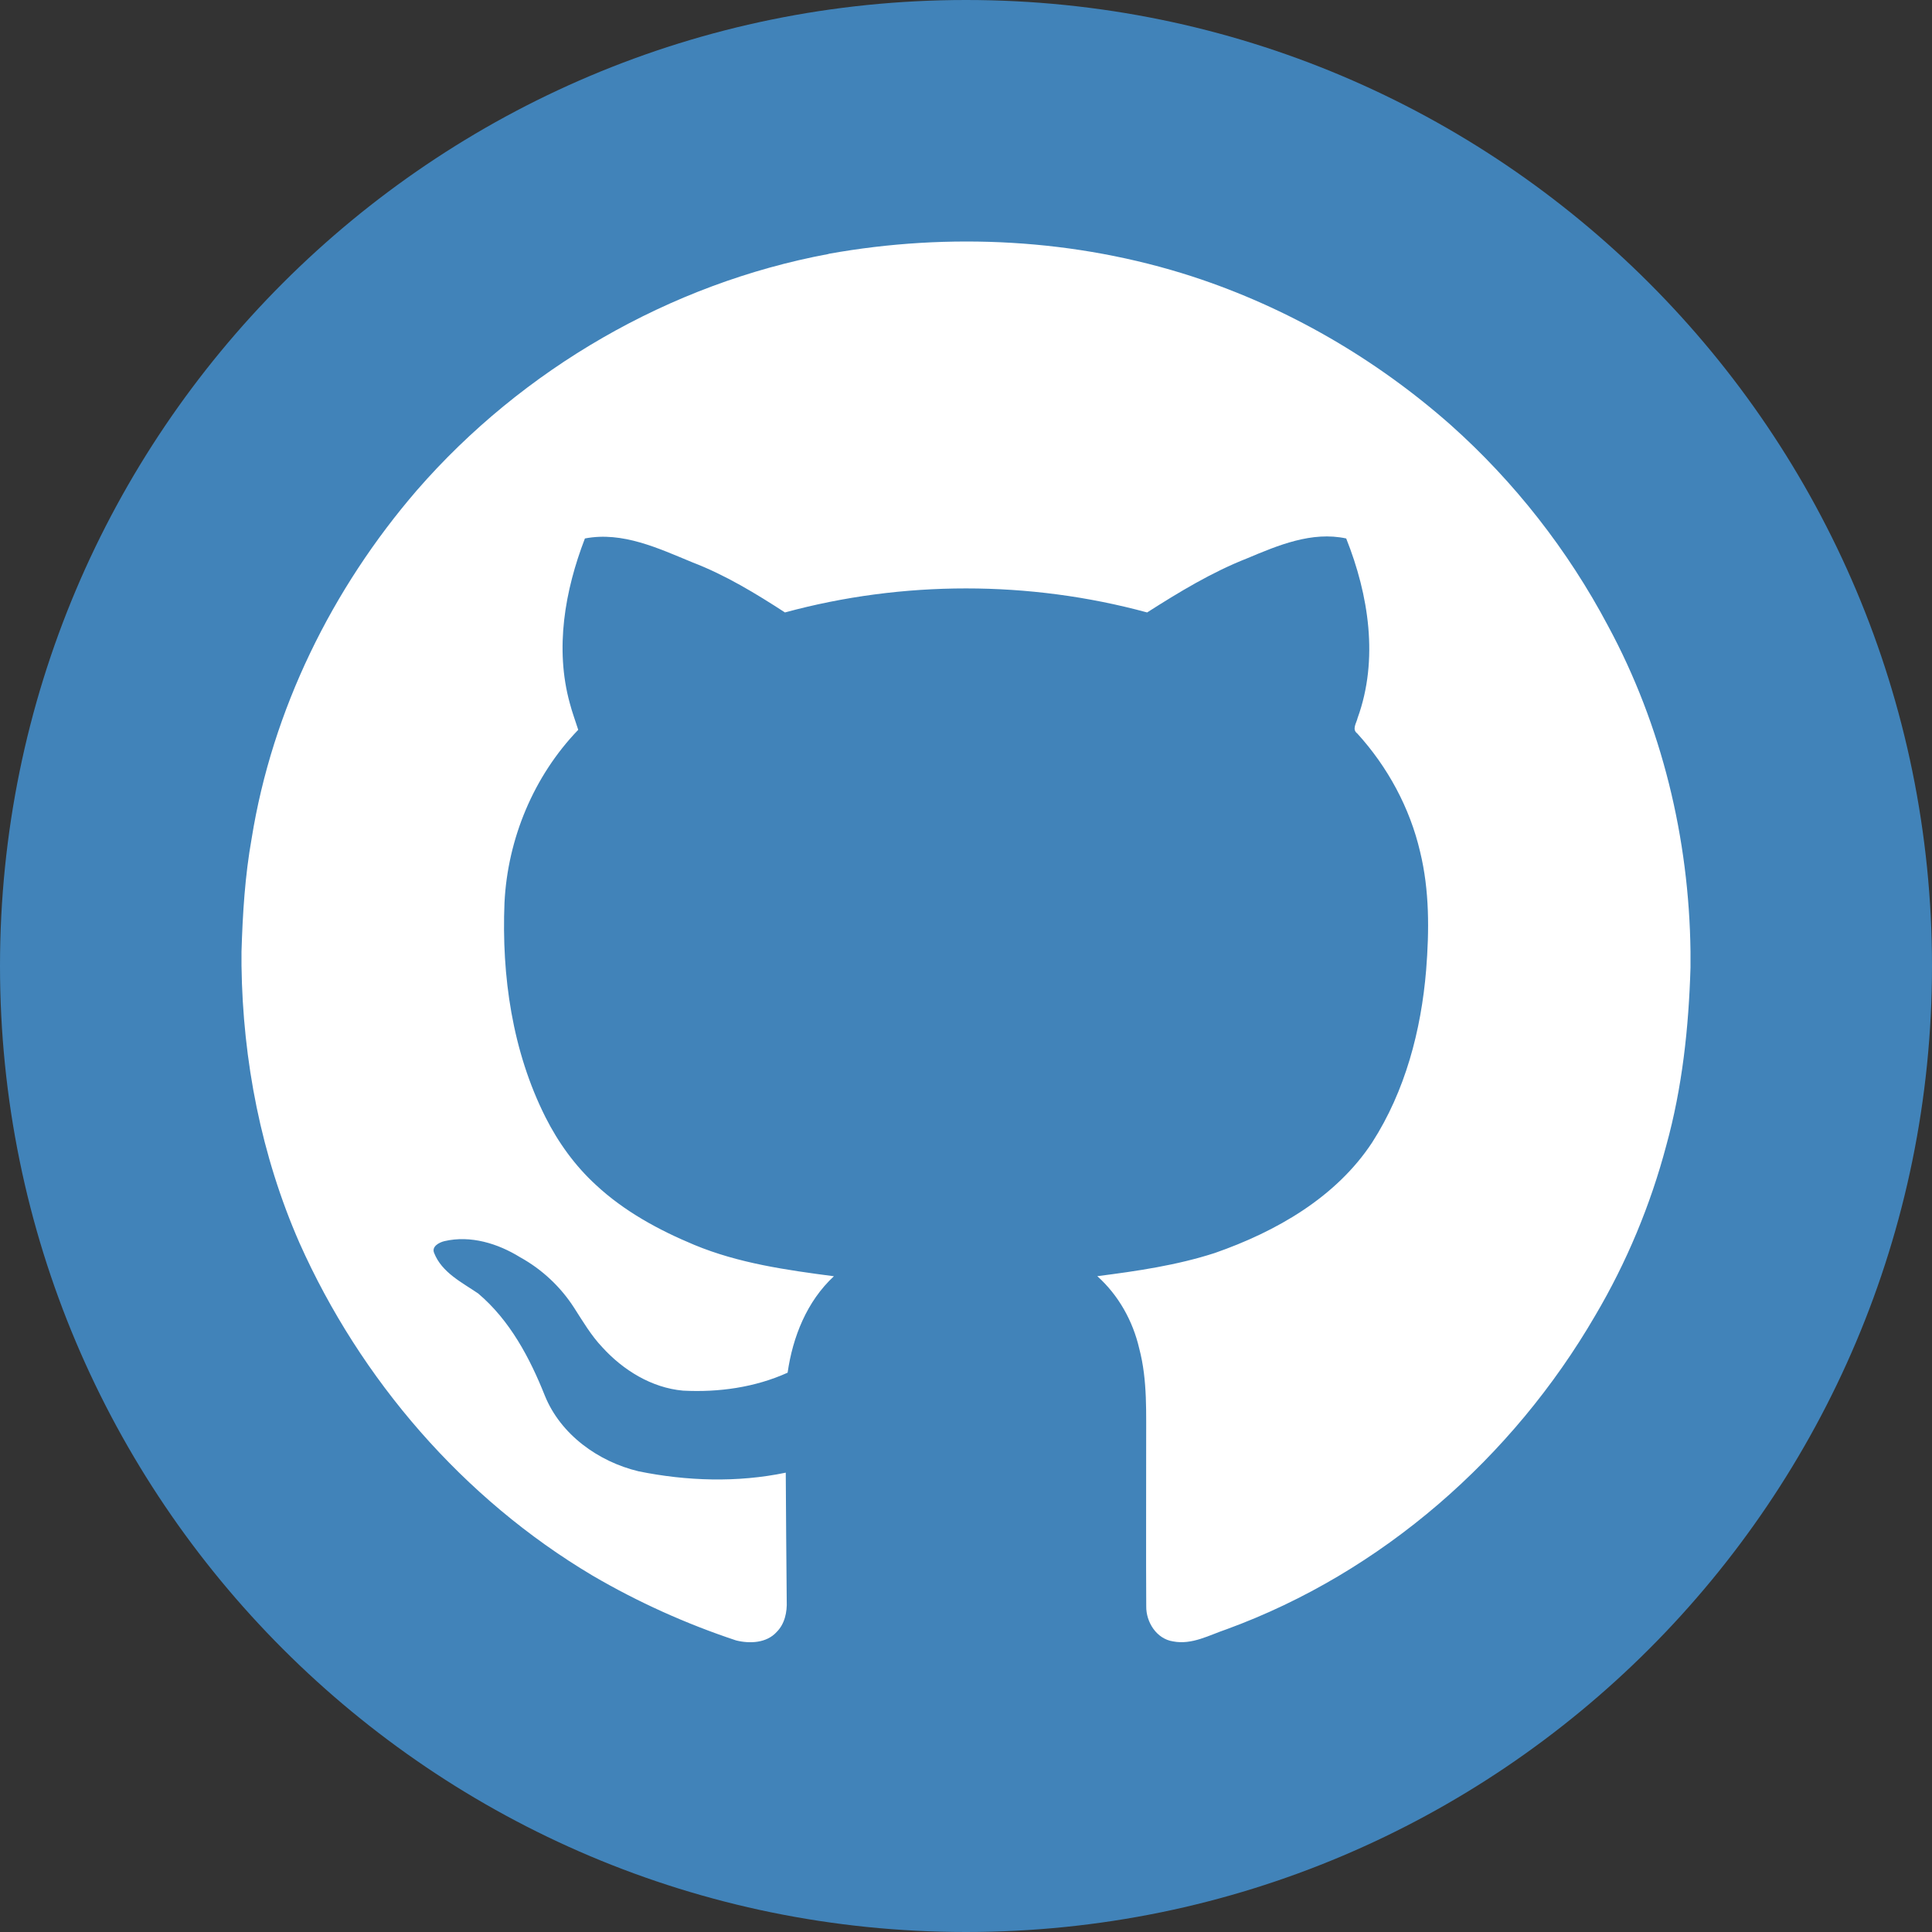 <?xml version="1.0" encoding="UTF-8"?> <svg xmlns="http://www.w3.org/2000/svg" width="24" height="24" viewBox="0 0 24 24" fill="none"><rect x="0" y="0" width="24" height="24" fill="#333333" stroke="none"/> <g clip-path="url(#clip0_317_1936)"> <path d="M12 24C18.627 24 24 18.627 24 12C24 5.373 18.627 0 12 0C5.373 0 0 5.373 0 12C0 18.627 5.373 24 12 24Z" fill="#4183B9"></path> <path d="M10.294 3.153C11.793 2.884 13.363 2.965 14.813 3.435C15.996 3.821 17.092 4.458 18.021 5.279C18.815 5.987 19.478 6.836 19.974 7.772C20.645 9.012 20.983 10.417 21 11.821V12.02C20.978 12.764 20.898 13.511 20.699 14.23C20.503 14.97 20.206 15.683 19.816 16.343C18.793 18.103 17.169 19.533 15.238 20.239C15.023 20.311 14.808 20.436 14.572 20.39C14.367 20.359 14.236 20.15 14.239 19.954C14.235 19.293 14.239 18.632 14.238 17.971C14.236 17.564 14.257 17.15 14.152 16.752C14.073 16.41 13.895 16.09 13.631 15.853C14.124 15.79 14.618 15.718 15.091 15.565C15.851 15.3 16.597 14.875 17.046 14.191C17.456 13.553 17.654 12.8 17.716 12.051C17.755 11.56 17.758 11.061 17.641 10.581C17.514 10.035 17.238 9.526 16.86 9.111C16.791 9.06 16.851 8.981 16.865 8.918C17.128 8.192 17.003 7.391 16.723 6.689C16.297 6.597 15.877 6.774 15.492 6.936C15.052 7.109 14.647 7.355 14.25 7.608C12.786 7.21 11.215 7.21 9.751 7.608C9.386 7.371 9.011 7.143 8.602 6.986C8.182 6.813 7.733 6.599 7.266 6.689C7.017 7.335 6.891 8.056 7.078 8.735C7.107 8.847 7.148 8.956 7.183 9.066C6.629 9.641 6.306 10.42 6.267 11.213C6.23 12.123 6.363 13.058 6.777 13.88C6.935 14.193 7.143 14.482 7.403 14.72C7.754 15.047 8.182 15.28 8.624 15.464C9.175 15.693 9.771 15.777 10.359 15.854C10.023 16.166 9.848 16.606 9.784 17.052C9.379 17.235 8.928 17.298 8.485 17.275C8.094 17.24 7.74 17.02 7.481 16.735C7.343 16.589 7.24 16.414 7.132 16.246C6.965 15.986 6.733 15.768 6.461 15.618C6.185 15.447 5.845 15.342 5.52 15.418C5.455 15.434 5.359 15.484 5.393 15.565C5.489 15.808 5.736 15.929 5.94 16.068C6.334 16.401 6.582 16.869 6.769 17.339C6.965 17.821 7.432 18.157 7.932 18.277C8.532 18.399 9.159 18.419 9.761 18.294C9.765 18.825 9.767 19.356 9.773 19.887C9.779 20.025 9.749 20.173 9.647 20.274C9.522 20.412 9.313 20.42 9.144 20.378C8.523 20.172 7.924 19.902 7.36 19.572C5.752 18.616 4.478 17.138 3.721 15.442C3.245 14.357 3.016 13.177 3 11.996V11.823C3.014 11.352 3.043 10.881 3.126 10.416C3.382 8.82 4.122 7.315 5.18 6.089C6.49 4.584 8.319 3.522 10.293 3.155L10.294 3.153Z" fill="white"></path> </g> <defs> <clipPath id="clip0_317_1936"> <rect width="24" height="24" fill="white"></rect> </clipPath> </defs> </svg> 